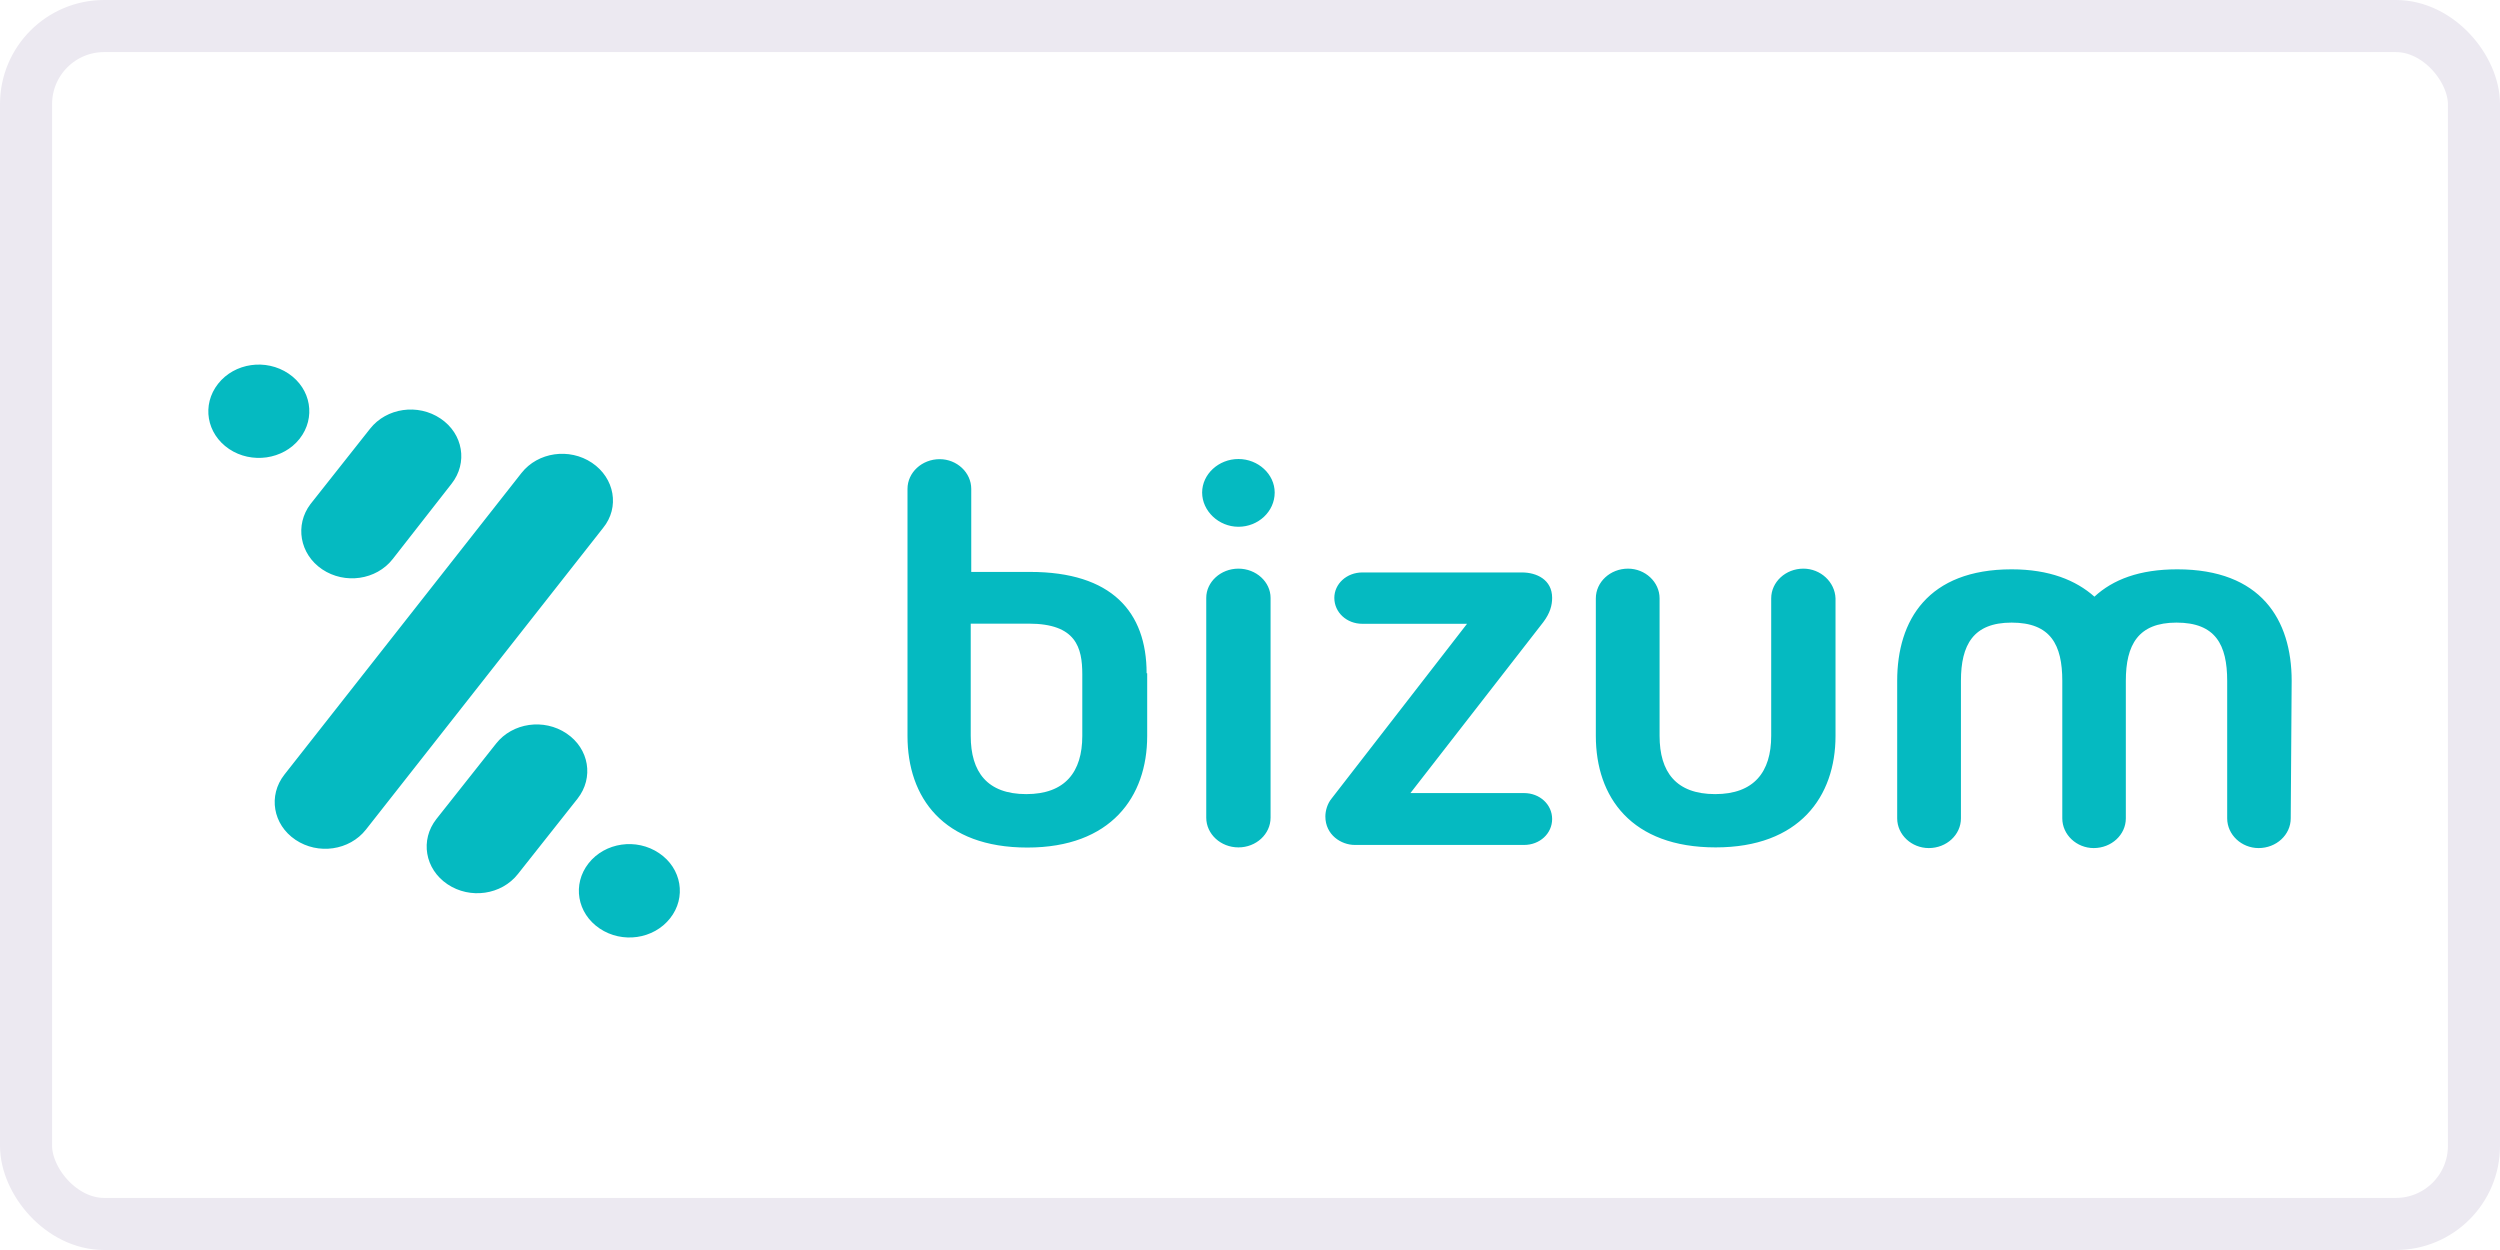 <svg width="48" height="24" viewBox="0 0 48 24" fill="none" xmlns="http://www.w3.org/2000/svg">
<path fill-rule="evenodd" clip-rule="evenodd" d="M23.778 10.918C23.437 10.918 23.16 11.174 23.16 11.479V15.699C23.16 16.014 23.437 16.27 23.778 16.27C24.119 16.27 24.395 16.014 24.395 15.699V11.479C24.395 11.174 24.119 10.918 23.778 10.918ZM23.778 8.813C23.397 8.813 23.081 9.105 23.081 9.457C23.081 9.809 23.397 10.114 23.778 10.114C24.158 10.114 24.474 9.822 24.474 9.457C24.474 9.105 24.158 8.813 23.778 8.813ZM29.801 11.479C29.801 11.127 29.499 10.991 29.223 10.991H26.157C25.856 10.991 25.619 11.21 25.619 11.479C25.619 11.758 25.856 11.977 26.157 11.977H28.167L25.565 15.334C25.486 15.43 25.447 15.566 25.447 15.676C25.447 16.028 25.748 16.223 26.014 16.223H29.262C29.564 16.223 29.801 16.004 29.801 15.725C29.801 15.447 29.564 15.227 29.262 15.227H27.08L29.632 11.944C29.761 11.771 29.801 11.625 29.801 11.479ZM20.78 14.129C20.78 14.822 20.45 15.247 19.704 15.247C18.954 15.247 18.638 14.822 18.638 14.129V11.974H19.754C20.662 11.974 20.78 12.435 20.78 12.947V14.129ZM22.015 12.927C22.015 11.748 21.344 10.981 19.779 10.981H18.648V9.387C18.648 9.072 18.372 8.816 18.042 8.816C17.701 8.816 17.424 9.072 17.424 9.387V14.132C17.424 15.31 18.107 16.273 19.725 16.273C21.33 16.273 22.026 15.3 22.026 14.132V12.953V12.927H22.015ZM34.625 10.918C34.284 10.918 34.007 11.174 34.007 11.489V14.129C34.007 14.822 33.677 15.247 32.931 15.247C32.18 15.247 31.864 14.822 31.864 14.129V11.489C31.864 11.174 31.588 10.918 31.258 10.918C30.917 10.918 30.64 11.174 30.64 11.489V14.129C30.64 15.307 31.322 16.27 32.941 16.27C34.546 16.27 35.242 15.297 35.242 14.129V11.489C35.231 11.174 34.955 10.918 34.625 10.918ZM44 13.073C44 11.894 43.408 10.931 41.803 10.931C41.078 10.931 40.569 11.127 40.213 11.456C39.858 11.14 39.345 10.931 38.623 10.931C37.019 10.931 36.426 11.904 36.426 13.073V15.712C36.426 16.028 36.703 16.283 37.033 16.283C37.374 16.283 37.65 16.028 37.65 15.712V13.073C37.65 12.379 37.887 11.954 38.623 11.954C39.373 11.954 39.596 12.379 39.596 13.073V15.712C39.596 16.028 39.872 16.283 40.199 16.283C40.54 16.283 40.816 16.028 40.816 15.712V13.073C40.816 12.379 41.053 11.954 41.789 11.954C42.539 11.954 42.762 12.379 42.762 13.073V15.712C42.762 16.028 43.038 16.283 43.365 16.283C43.706 16.283 43.982 16.028 43.982 15.712L44 13.073ZM6.186 10.931C6.621 11.223 7.224 11.137 7.539 10.735L8.67 9.288C8.986 8.886 8.893 8.328 8.458 8.036C8.024 7.744 7.421 7.83 7.105 8.232L5.96 9.68C5.659 10.078 5.752 10.639 6.186 10.931ZM11.366 8.886C10.931 8.594 10.328 8.68 10.012 9.082L5.461 14.872C5.145 15.274 5.239 15.832 5.673 16.124C6.107 16.416 6.71 16.33 7.026 15.928L11.578 10.138C11.904 9.739 11.8 9.178 11.366 8.886ZM5.752 8.425C6.068 8.023 5.974 7.465 5.54 7.173C5.106 6.881 4.503 6.967 4.187 7.369C3.871 7.771 3.964 8.328 4.399 8.621C4.829 8.909 5.436 8.826 5.752 8.425ZM12.654 16.38C12.22 16.087 11.617 16.174 11.301 16.575C10.985 16.977 11.079 17.535 11.513 17.827C11.947 18.119 12.55 18.033 12.866 17.631C13.182 17.233 13.089 16.672 12.654 16.38ZM10.877 14.082C10.443 13.79 9.84 13.876 9.524 14.278L8.379 15.725C8.063 16.127 8.157 16.685 8.591 16.977C9.025 17.269 9.628 17.183 9.944 16.781L11.089 15.334C11.405 14.932 11.312 14.374 10.877 14.082Z" fill="#05BAC1"/>
<rect x="0.5" y="0.5" width="47" height="23" rx="1.5" stroke="#ECE9F1"/>
</svg>
